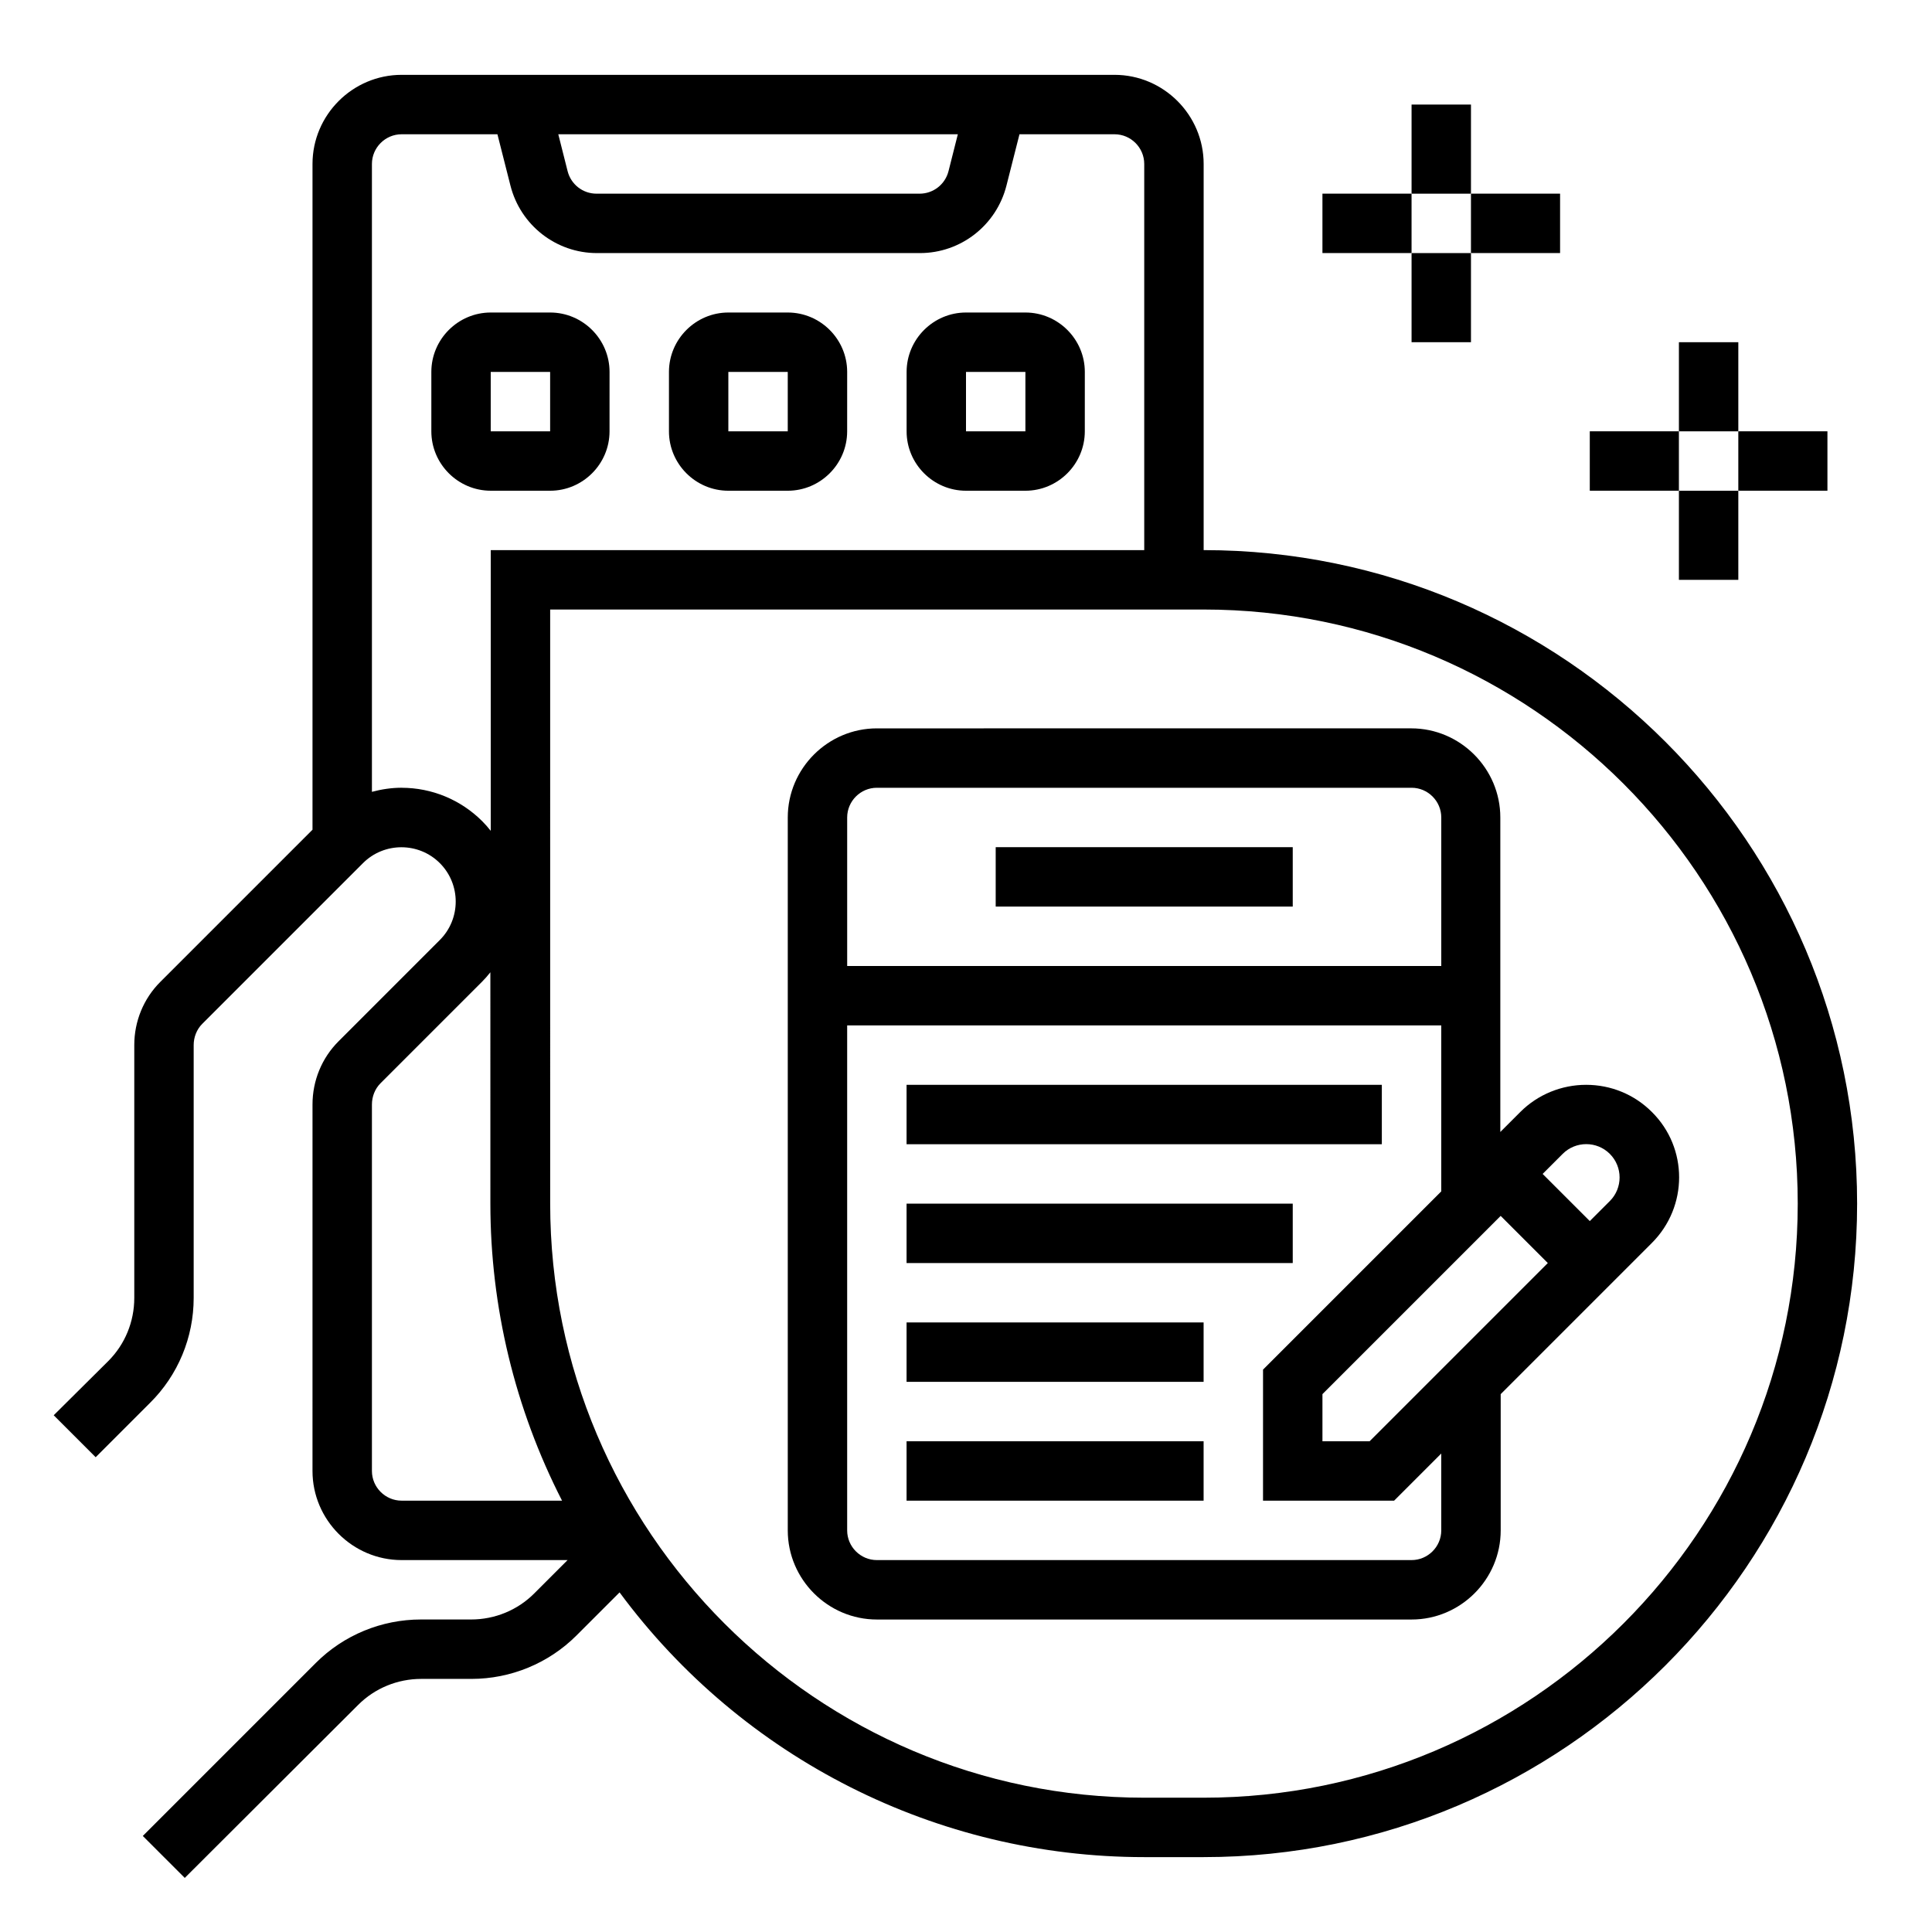 <?xml version="1.0" encoding="UTF-8"?>
<!-- Uploaded to: SVG Repo, www.svgrepo.com, Generator: SVG Repo Mixer Tools -->
<svg fill="#000000" width="800px" height="800px" version="1.1" viewBox="144 144 512 512" xmlns="http://www.w3.org/2000/svg">
 <g>
  <path d="m289.79 274.05c8.66 0 15.742-7.086 15.742-15.742l0.004-15.746c0-8.66-7.086-15.742-15.742-15.742h-15.742c-8.66 0-15.742 7.086-15.742 15.742v15.742c0 8.66 7.086 15.742 15.742 15.742zm-15.742-31.488h15.742v15.742h-15.742z"/>
  <path d="m337.02 274.05h15.742c8.66 0 15.742-7.086 15.742-15.742l0.004-15.746c0-8.66-7.086-15.742-15.742-15.742h-15.742c-8.66 0-15.742 7.086-15.742 15.742v15.742c-0.008 8.66 7.078 15.746 15.738 15.746zm0-31.488h15.742v15.742h-15.742z"/>
  <path d="m400 274.05h15.742c8.66 0 15.742-7.086 15.742-15.742l0.004-15.746c0-8.66-7.086-15.742-15.742-15.742h-15.742c-8.66 0-15.742 7.086-15.742 15.742v15.742c-0.008 8.66 7.078 15.746 15.738 15.746zm0-31.488h15.742v15.742h-15.742z"/>
  <path d="m564.33 431.49c-6.496 0-12.793 2.559-17.418 7.184l-5.312 5.312v-83.348c0-12.988-10.629-23.617-23.617-23.617l-141.6 0.004c-12.988 0-23.617 10.629-23.617 23.617v188.93c0 12.988 10.629 23.617 23.617 23.617h141.7c12.988 0 23.617-10.629 23.617-23.617v-36.113l40.051-40.051c9.645-9.645 9.645-25.191 0-34.734-4.629-4.625-10.828-7.184-17.418-7.184zm-195.82-70.852c0-4.328 3.543-7.871 7.871-7.871h141.7c4.328 0 7.871 3.543 7.871 7.871v39.359l-157.44 0.004zm157.44 188.93c0 4.328-3.543 7.871-7.871 7.871h-141.7c-4.328 0-7.871-3.543-7.871-7.871v-133.82h157.44v43.984l-47.23 47.23-0.004 34.738h34.734l12.496-12.496zm-18.988-23.617h-12.5v-12.496l47.23-47.23 12.496 12.496zm63.664-63.664-5.312 5.312-12.5-12.496 5.312-5.312c3.445-3.445 9.055-3.445 12.496 0 3.449 3.445 3.449 9.055 0.004 12.496z"/>
  <path d="m384.25 525.95h78.719v15.742h-78.719z"/>
  <path d="m384.25 431.49h125.95v15.742h-125.95z"/>
  <path d="m384.25 462.98h102.34v15.742h-102.34z"/>
  <path d="m384.25 494.46h78.719v15.742h-78.719z"/>
  <path d="m462.98 289.79v-102.34c0-12.988-10.629-23.617-23.617-23.617h-188.93c-12.988 0-23.617 10.629-23.617 23.617v176.43l-40.344 40.344c-4.43 4.43-6.887 10.43-6.887 16.727v67.012c0 6.297-2.461 12.301-6.887 16.727l-14.465 14.367 11.121 11.121 14.367-14.367c7.473-7.379 11.605-17.418 11.605-27.848v-67.012c0-2.066 0.789-4.133 2.262-5.609l42.605-42.605c5.609-5.609 14.762-5.609 20.367 0 5.609 5.609 5.609 14.762 0 20.367l-26.855 26.863c-4.43 4.43-6.887 10.43-6.887 16.727l-0.004 97.125c0 12.988 10.629 23.617 23.617 23.617h43.984l-8.855 8.855c-4.43 4.43-10.43 6.887-16.727 6.887h-13.285c-10.43 0-20.469 4.133-27.848 11.512l-45.855 45.855 11.121 11.121 45.953-45.855c4.43-4.43 10.43-6.887 16.727-6.887h13.285c10.43 0 20.469-4.133 27.848-11.512l11.414-11.414c32.57 44.078 84.133 70.156 139.04 70.156h15.742c95.449 0 173.18-77.734 173.18-173.18 0.004-95.449-77.734-173.19-173.18-173.19zm-65.145-110.21-2.461 9.742c-0.887 3.543-4.035 6.004-7.676 6.004h-85.609c-3.641 0-6.789-2.461-7.676-6.004l-2.461-9.742zm-147.4 173.18c-2.656 0-5.312 0.395-7.871 1.082v-166.39c0-4.328 3.543-7.871 7.871-7.871h25.387l3.445 13.578c2.656 10.527 12.102 17.91 22.926 17.91h85.609c10.824 0 20.27-7.379 22.926-17.91l3.445-13.578h25.191c4.328 0 7.871 3.543 7.871 7.871v102.34h-173.18v74.391c-0.688-0.887-1.477-1.77-2.262-2.559-5.711-5.707-13.383-8.855-21.355-8.855zm0 188.93c-4.328 0-7.871-3.543-7.871-7.871v-97.121c0-2.066 0.789-4.133 2.262-5.609l26.863-26.863c0.789-0.789 1.574-1.672 2.262-2.559l0.004 61.305c0 27.355 6.496 54.316 18.992 78.719zm212.55 78.719h-15.742c-86.789 0-157.44-70.652-157.44-157.44l-0.004-157.44h173.18c86.789 0 157.44 70.652 157.44 157.44 0 86.789-70.648 157.44-157.44 157.44z"/>
  <path d="m407.87 368.51h78.719v15.742h-78.719z"/>
  <path d="m518.08 171.71h15.742v23.617h-15.742z"/>
  <path d="m494.46 195.32h23.617v15.742h-23.617z"/>
  <path d="m518.08 211.07h15.742v23.617h-15.742z"/>
  <path d="m533.82 195.32h23.617v15.742h-23.617z"/>
  <path d="m588.93 234.69h15.742v23.617h-15.742z"/>
  <path d="m565.31 258.3h23.617v15.742h-23.617z"/>
  <path d="m588.93 274.05h15.742v23.617h-15.742z"/>
  <path d="m604.67 258.3h23.617v15.742h-23.617z"/>
 </g>
</svg>
